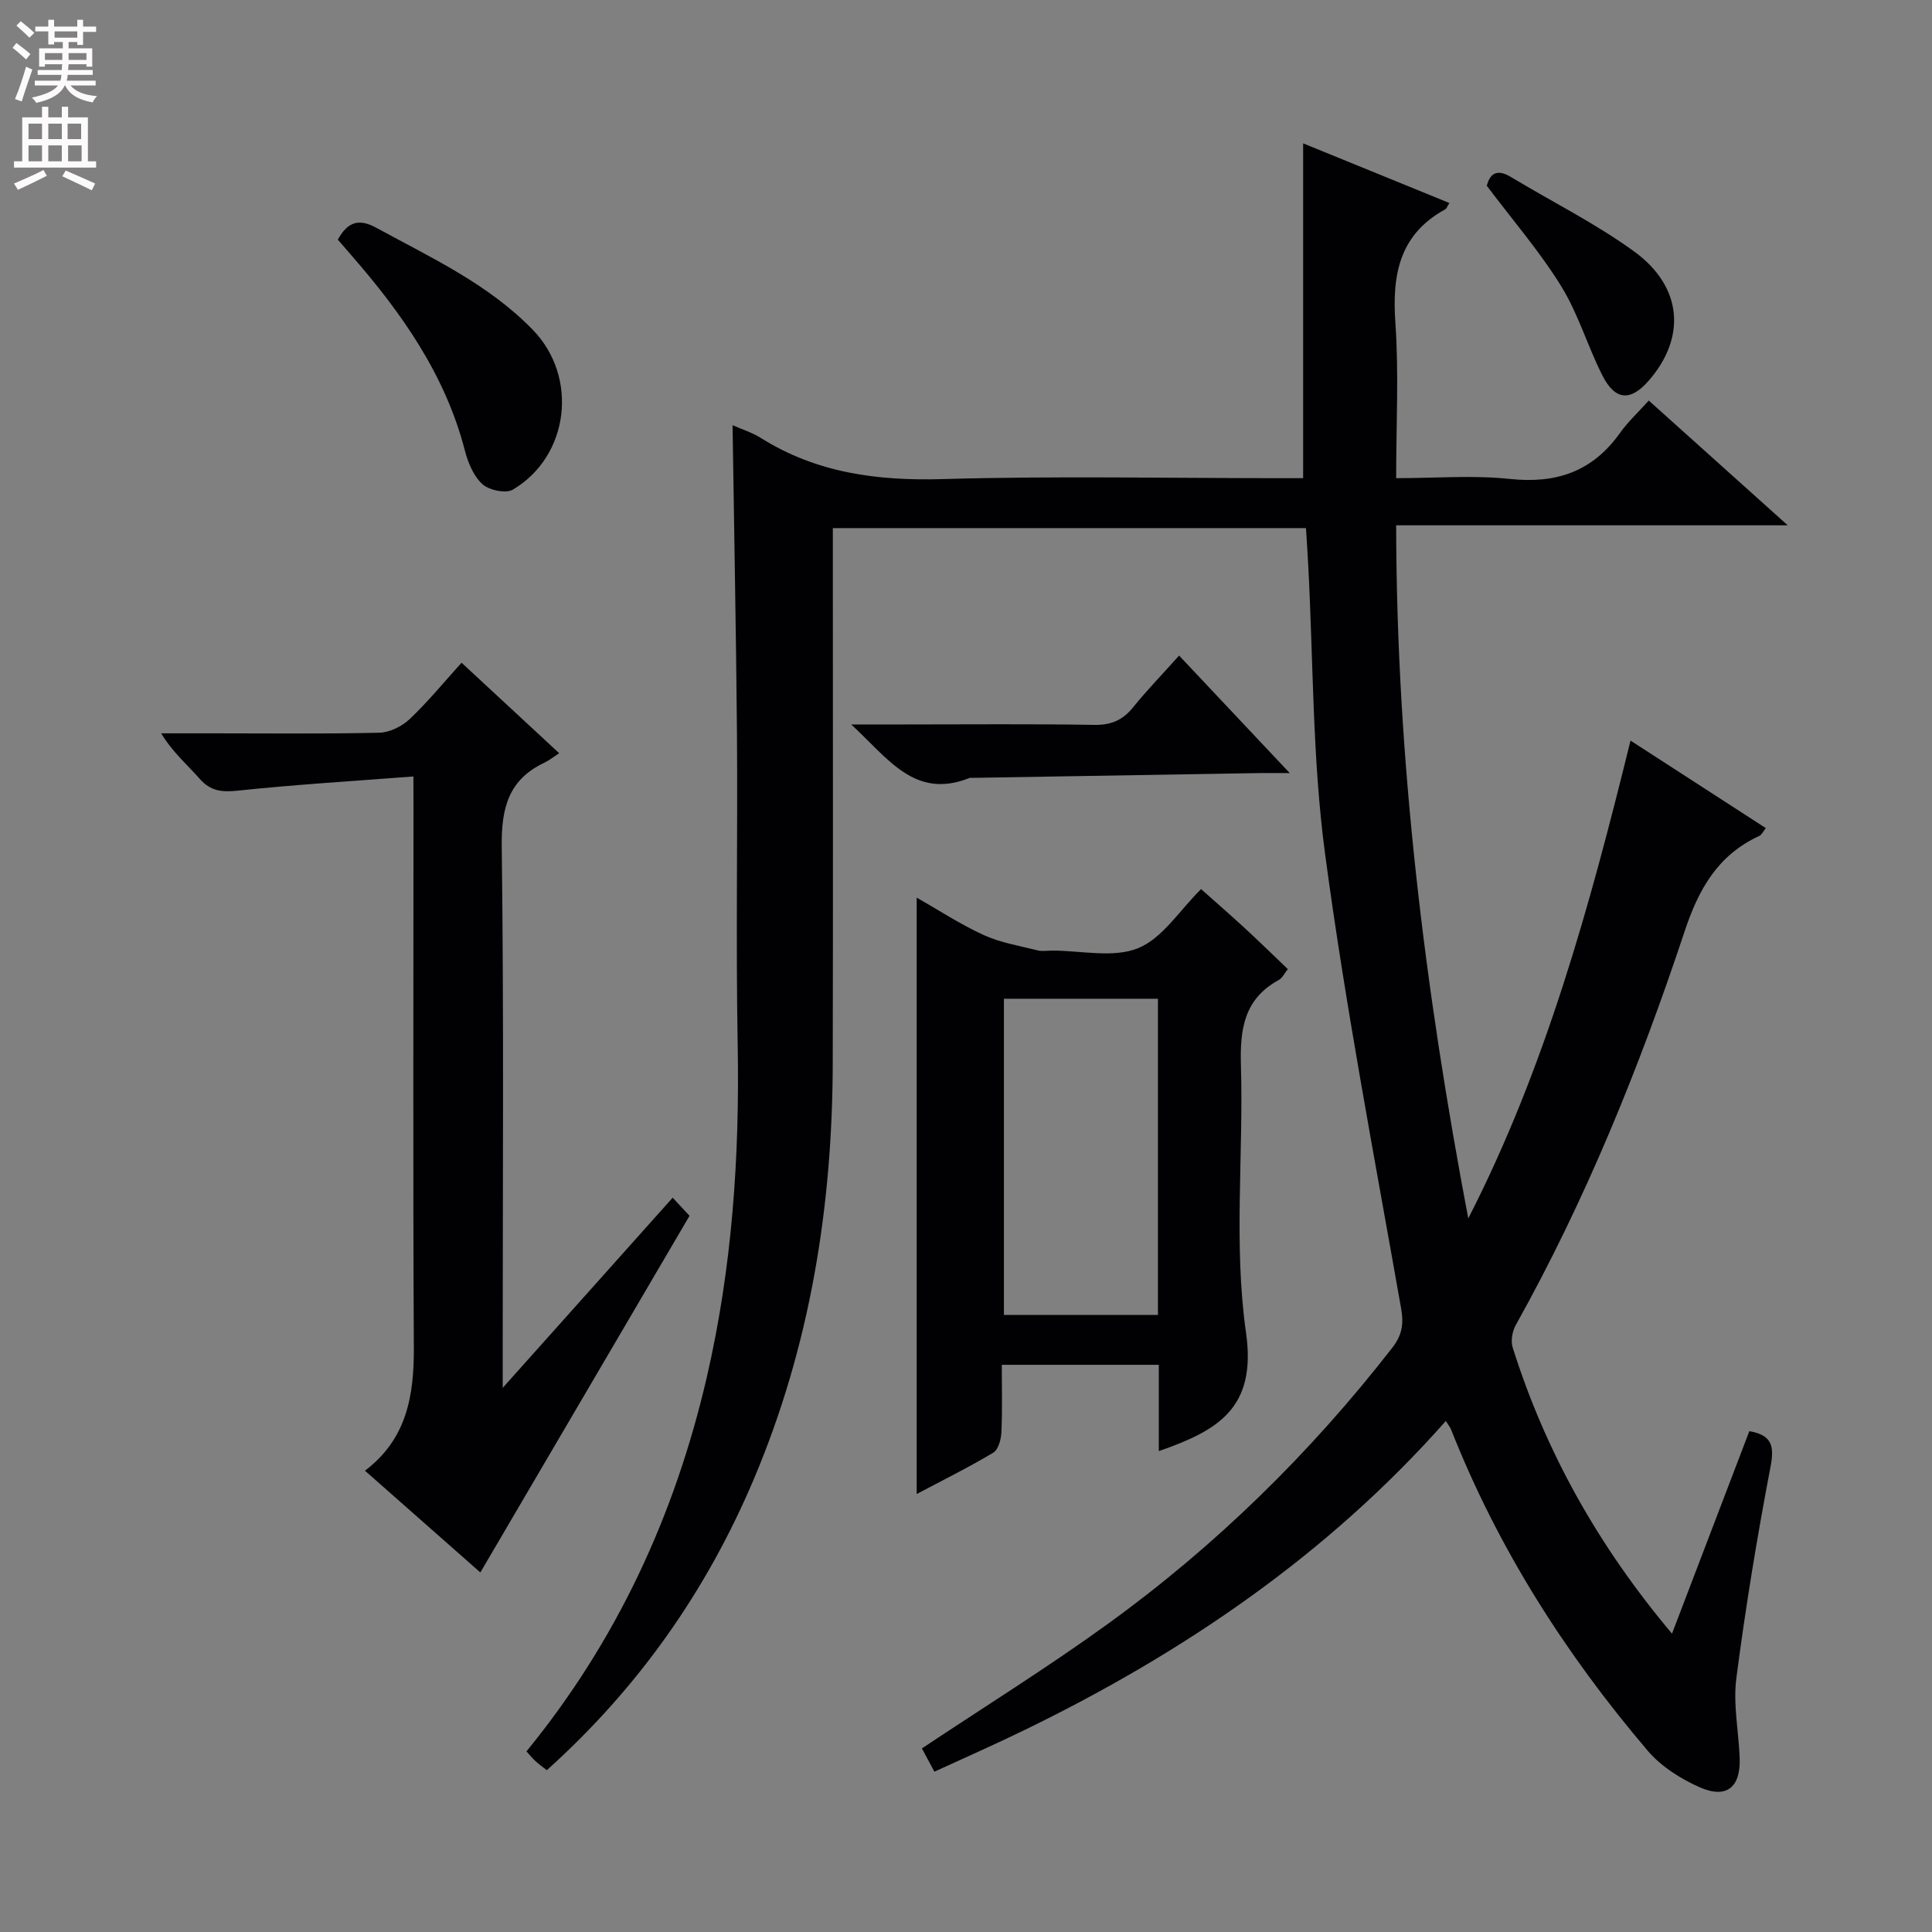 <svg enable-background="new 0 0 400 400" viewBox="0 0 400 400" xmlns="http://www.w3.org/2000/svg"><rect x="0" y="0" width="400" height="400" fill="#808080" stroke="none"/><g fill="#010103"><path d="m151.67 88.03c1.99.88 4.08 1.53 5.88 2.66 11.57 7.26 24.14 8.89 37.64 8.5 23.13-.67 46.31-.19 69.47-.19h5.14c0-23.23 0-45.96 0-69.32 9.92 4.05 20.05 8.18 30.28 12.35-.47.75-.58 1.15-.83 1.29-9.52 5.2-11.06 13.53-10.35 23.53.73 10.43.16 20.94.16 32.15 8.04 0 15.86-.65 23.54.16 9.65 1.03 17.14-1.55 22.8-9.52 1.63-2.29 3.74-4.24 5.96-6.71 9.61 8.63 18.73 16.82 28.77 25.83-27.48 0-53.92 0-81.07 0 .07 48.75 5.95 96.19 14.93 143.5 15.95-31.14 25.13-64.53 33.59-98.93 9.45 6.12 18.6 12.04 28.01 18.12-.57.71-.84 1.38-1.33 1.61-8.6 3.96-12.57 10.99-15.5 19.83-9.33 28.11-20.46 55.52-34.94 81.46-.72 1.29-1.07 3.29-.63 4.66 6.84 21.66 17.73 41.09 32.98 59.22 5.52-14.46 10.8-28.27 16.01-41.92 4.77.82 5.2 3.15 4.37 7.47-2.77 14.5-5.17 29.08-7.06 43.72-.69 5.34.47 10.91.69 16.37.25 6.17-2.69 8.64-8.31 6.15-3.94-1.75-7.97-4.31-10.73-7.55-17.04-20.02-31.04-41.97-40.72-66.53-.18-.45-.52-.84-1.08-1.74-24.5 27.71-54.31 47.98-87.21 63.98-6.08 2.96-12.28 5.69-18.67 8.63-1.07-2-1.91-3.56-2.59-4.82 13.03-8.68 26.03-16.76 38.4-25.71 22.39-16.19 41.98-35.38 58.97-57.22 1.99-2.56 2.43-4.81 1.85-8.13-5.52-31.37-11.55-62.69-15.76-94.24-2.63-19.71-2.41-39.8-3.48-59.72-.13-2.47-.29-4.93-.46-7.63-32.62 0-64.89 0-97.96 0v5.8c0 34.99.06 69.99-.02 104.98-.06 29.7-4.69 58.57-16.32 86.07-9.79 23.16-23.92 43.27-42.88 60.31-.91-.72-1.69-1.27-2.39-1.92-.61-.56-1.12-1.21-1.82-1.98 18.69-22.86 30.72-48.88 37.33-77.45 5.24-22.65 6.82-45.62 6.4-68.83-.39-21.49.01-42.99-.15-64.49-.18-21.11-.6-42.22-.91-63.8z"/><path d="m85.59 160.76c-12.6.97-24.49 1.68-36.32 2.93-3.31.35-5.65.14-7.92-2.44-2.59-2.94-5.62-5.51-7.98-9.42h10.7c11.49 0 22.99.14 34.48-.13 2.14-.05 4.68-1.32 6.28-2.83 3.73-3.53 7-7.54 10.73-11.66 6.61 6.13 13.04 12.09 20.21 18.73-1.15.75-2.04 1.48-3.05 1.96-7.45 3.52-8.94 9.4-8.84 17.36.45 34.97.2 69.96.2 104.94v7.14c12.27-13.73 23.66-26.47 35.19-39.37 1.44 1.55 2.56 2.75 3.49 3.75-14.44 24.62-28.78 49.08-43.31 73.84-7.92-6.99-15.75-13.89-23.89-21.07 8.72-6.6 10.17-15.61 10.12-25.53-.19-37.14-.07-74.29-.07-111.43-.02-1.95-.02-3.9-.02-6.77z"/><path d="m239.92 300.44c0-5.88 0-11.68 0-17.87-10.8 0-21.33 0-32.51 0 0 4.75.13 9.37-.08 13.98-.07 1.47-.64 3.6-1.7 4.22-5.23 3.12-10.71 5.83-15.84 8.55 0-41.19 0-82.05 0-123.48 4.47 2.54 9 5.52 13.87 7.75 3.48 1.59 7.42 2.23 11.18 3.18.94.24 1.99.04 2.99.04 6-.01 12.65 1.59 17.8-.5 5.06-2.05 8.6-7.86 13.04-12.23 2.95 2.63 6.06 5.32 9.08 8.11 2.93 2.7 5.78 5.49 8.88 8.45-.68.84-1.12 1.84-1.88 2.26-7.15 3.9-8.05 10.13-7.83 17.62.55 18.47-1.54 37.24 1.05 55.36 2.27 15.81-6 20.34-18.05 24.56zm-.18-28.19c0-21.94 0-43.54 0-65.47-10.72 0-21.26 0-31.89 0v65.47z"/><path d="m69.94 49.61c2.13-3.84 4.48-4.36 8.01-2.43 11.36 6.21 23.21 11.64 32.41 21.16 9.42 9.74 7.52 26.08-4.17 33.03-1.45.86-4.92.13-6.31-1.13-1.83-1.66-2.98-4.45-3.63-6.95-4.07-15.76-13.14-28.55-23.6-40.55-.87-1.01-1.74-2.01-2.71-3.13z"/><path d="m244.12 135.73c7.62 8.09 14.84 15.76 22.91 24.33-2.98 0-4.73-.03-6.48 0-19.77.33-39.55.66-59.32.99-.17 0-.35-.04-.5.02-11.35 4.53-16.83-4.04-24.5-11.08h10.89c13.14 0 26.29-.13 39.43.09 3.52.06 5.92-.99 8.08-3.68 2.81-3.48 5.94-6.7 9.49-10.67z"/><path d="m307.82 38.45c.55-2.04 1.73-3.78 4.99-1.81 8.52 5.14 17.52 9.61 25.53 15.43 10.05 7.31 10.79 17.82 3.01 26.74-3.77 4.32-6.94 4.14-9.59-1.07-3.07-6.05-4.99-12.76-8.53-18.48-4.42-7.16-9.99-13.6-15.41-20.81z"/></g><path d="m2.6 9.9.8-1c.9.7 1.9 1.4 2.9 2.3l-.9 1.1c-1.1-1-2-1.8-2.8-2.4zm.5 10.6c.9-2.1 1.6-4.3 2.3-6.7.4.2.8.4 1.3.6-.7 2.1-1.5 4.3-2.2 6.6zm.3-15.2.9-.9c1 .8 2 1.6 2.8 2.4l-1 1c-.9-.9-1.8-1.7-2.7-2.5zm12.6-1.2h1.2v1.4h2.7v1.1h-2.7v2.7h-1.2v-.6h-1.8v1.3h4.9v3.8h-1.2v-.5h-3.7c0 .4-.1.9-.1 1.2h5.1v1h-5.2c0 .5-.1.9-.2 1.2h6v1h-5.2c1.1 1.3 2.9 2 5.5 2.2-.4.4-.7.8-.9 1.3-2.9-.5-4.8-1.6-5.7-3.5h-.1c-.8 1.7-2.7 2.9-5.9 3.6-.2-.4-.6-.8-.9-1.1 2.8-.6 4.6-1.4 5.4-2.5h-4.8v-1h5.3c.1-.3.2-.7.2-1.2h-4.9v-1h5c0-.4 0-.8.1-1.2h-3.6v.5h-1.2v-3.8h4.9v-1.3h-1.8v.5h-1.2v-2.7h-2.7v-1h2.7v-1.4h1.2v1.4h4.8zm-6.7 8.3h3.6c0-.4 0-.9 0-1.4h-3.6zm1.9-4.6h4.8v-1.3h-4.7v1.3zm6.7 3.2h-3.7v1.4h3.7z" fill="#fcfafa"/><path d="m8.7 22.1h1.3v2.2h2.8v-2.2h1.3v2.2h4.1v9.1h1.7v1.3h-17v-1.3h1.7v-9.1h4.1zm.3 13.1.7 1.2c-1.8.9-3.8 1.9-6 2.9-.2-.4-.5-.8-.8-1.3 2.3-1 4.4-1.9 6.1-2.8zm-3.1-6.4h2.8v-3.2h-2.8zm0 4.6h2.8v-3.3h-2.8zm4.1-4.6h2.8v-3.2h-2.8zm0 4.6h2.8v-3.3h-2.8zm3.6 1.9c2.1.9 4.1 1.8 6.1 2.7l-.7 1.4c-2.2-1.1-4.2-2-6.1-2.9zm3.2-9.7h-2.8v3.2h2.8zm-2.7 7.8h2.8v-3.3h-2.8z" fill="#fcfafa"/></svg>